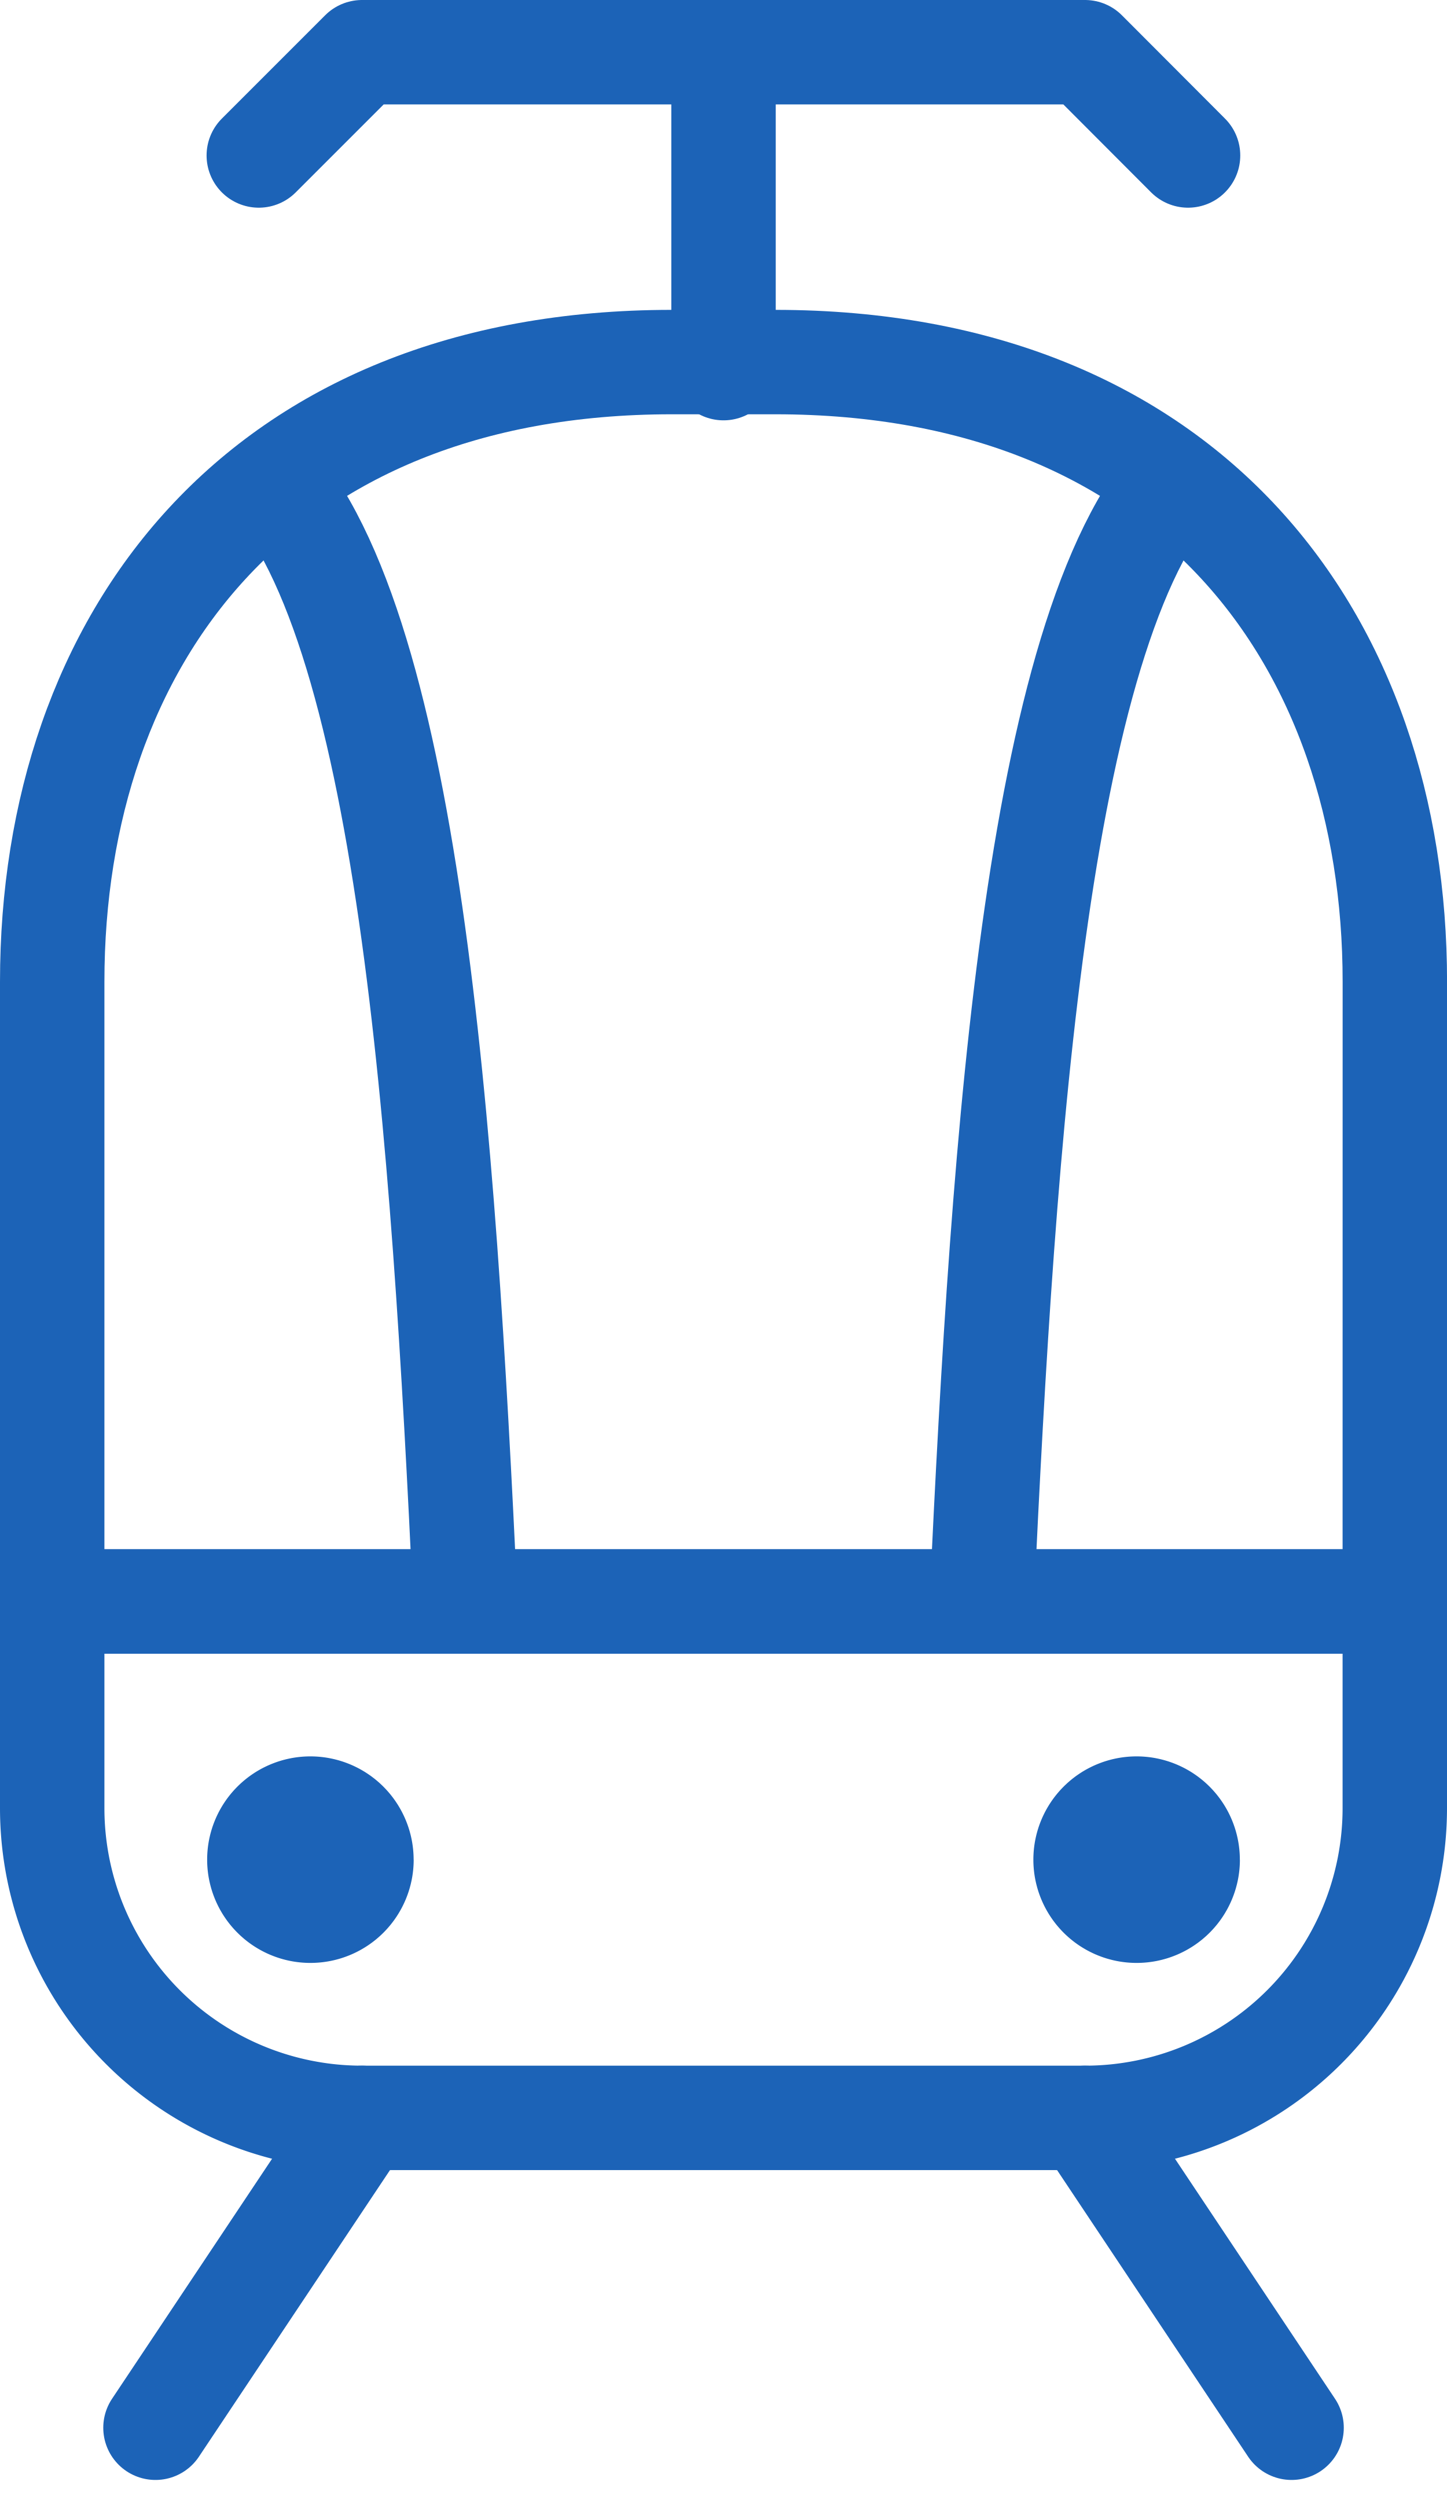 <svg xmlns="http://www.w3.org/2000/svg" width="27.717" height="47.887" viewBox="0 0 27.717 47.887">
  <g id="anbindung" transform="translate(0.5 0.5)">
    <path id="Pfad_316" data-name="Pfad 316" d="M2.5,2.478,4.478.5H18.326L20.3,2.478" transform="translate(1.957)" fill="none" stroke="#1c63b7" stroke-linecap="round" stroke-linejoin="round" stroke-width="2"/>
    <line id="Linie_41" data-name="Linie 41" y2="5.935" transform="translate(13.359 0.616)" fill="none" stroke="#1c63b7" stroke-linecap="round" stroke-linejoin="round" stroke-width="2"/>
    <path id="Pfad_317" data-name="Pfad 317" d="M9.5,26.261C9.921,17.343,10.56,7.3,13.457,4.5" transform="translate(8.804 3.913)" fill="none" stroke="#1c63b7" stroke-linejoin="round" stroke-width="2"/>
    <path id="Pfad_318" data-name="Pfad 318" d="M2.5,4.5C5.4,7.3,6.035,17.343,6.457,26.261" transform="translate(1.957 3.913)" fill="none" stroke="#1c63b7" stroke-linejoin="round" stroke-width="2"/>
    <path id="Pfad_319" data-name="Pfad 319" d="M26.217,27.239H.5V15.37C.5,8.814,4.457,3.5,12.37,3.5h1.978c7.913,0,11.87,5.314,11.87,11.87Z" transform="translate(0 2.935)" fill="none" stroke="#1c63b7" stroke-linecap="round" stroke-linejoin="round" stroke-width="2"/>
    <path id="Pfad_320" data-name="Pfad 320" d="M20.283,25.391H6.435A5.934,5.934,0,0,1,.5,19.457V15.5H26.217v3.957A5.934,5.934,0,0,1,20.283,25.391Z" transform="translate(0 14.674)" fill="none" stroke="#1c63b7" stroke-linecap="round" stroke-linejoin="round" stroke-width="2"/>
    <line id="Linie_42" data-name="Linie 42" x2="3.957" y2="5.935" transform="translate(20.283 40.065)" fill="none" stroke="#1c63b7" stroke-linecap="round" stroke-linejoin="round" stroke-width="2"/>
    <line id="Linie_43" data-name="Linie 43" x1="3.957" y2="5.935" transform="translate(2.478 40.065)" fill="none" stroke="#1c63b7" stroke-linecap="round" stroke-linejoin="round" stroke-width="2"/>
    <path id="Pfad_321" data-name="Pfad 321" d="M13.957,18.978A1.978,1.978,0,1,1,11.978,17a1.979,1.979,0,0,1,1.978,1.978" transform="translate(9.293 16.141)" fill="#1c63b7"/>
    <path id="Pfad_322" data-name="Pfad 322" d="M5.957,18.978A1.978,1.978,0,1,1,3.978,17a1.979,1.979,0,0,1,1.978,1.978" transform="translate(1.467 16.141)" fill="#1c63b7"/>
  </g>
</svg>
